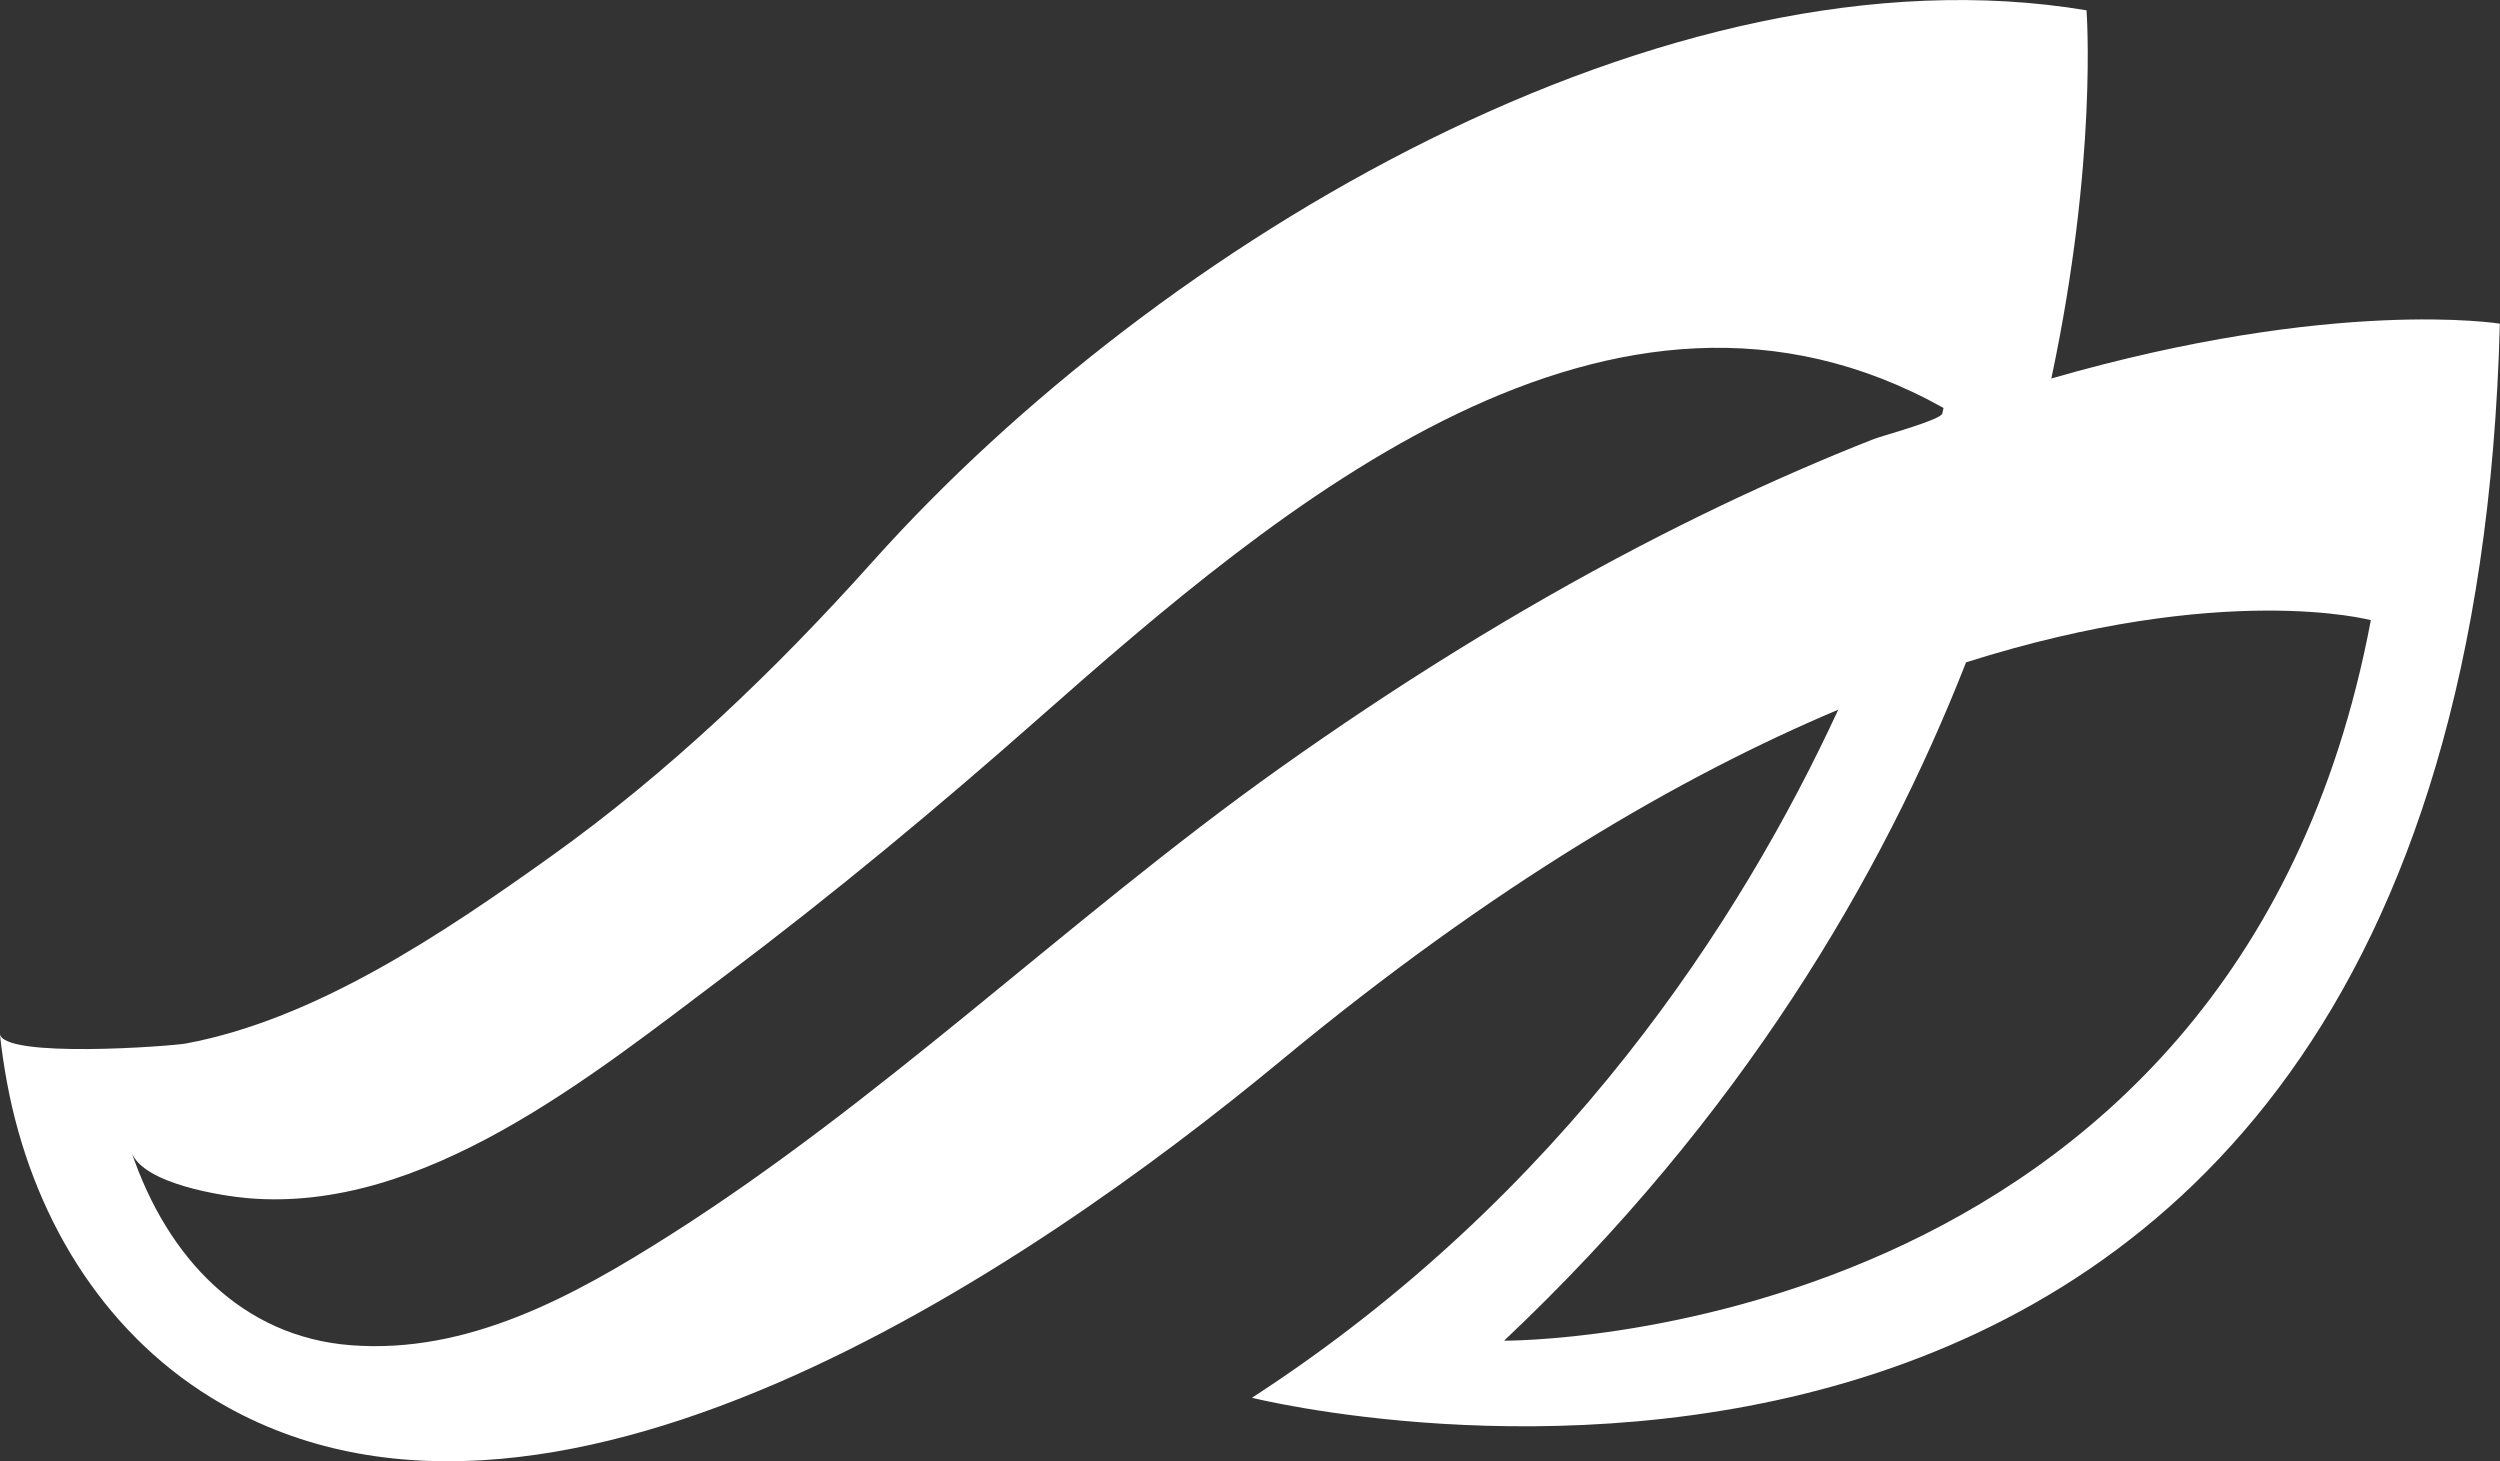 <svg width="142" height="83" viewBox="0 0 142 83" fill="none" xmlns="http://www.w3.org/2000/svg">
<rect x="0" y="0" width="142" height="83" fill="#333333" stroke="none"/>
<g clip-path="url(#clip0_8308_671)">
<g clip-path="url(#clip1_8308_671)">
<path d="M116.515 21.501C119.164 9.055 118.514 0.585 118.514 0.585C94.634 -3.4 65.828 13.729 49.572 31.893C44.011 38.107 37.964 43.884 31.257 48.67C25.122 53.052 17.909 57.901 10.564 59.27C9.728 59.428 0.148 60.139 -0.008 58.716C0.093 59.644 0.228 60.567 0.397 61.485C1.779 68.942 5.734 75.521 11.959 79.362C30.746 90.965 58.374 72.148 72.8 60.211C84.865 50.228 95.505 44.069 104.413 40.309C98.919 52.201 88.841 67.902 71.11 79.393C71.11 79.393 139.942 96.675 141.992 18.385C141.992 18.385 132.627 16.854 116.506 21.501H116.515ZM54.934 57.613C49.5 62.035 44.006 66.367 38.124 70.108C32.58 73.634 26.567 76.925 19.916 76.408C13.746 75.926 9.499 71.45 7.463 65.421C8.084 67.258 12.702 67.938 14.067 68.055C24.057 68.924 33.556 61.157 41.285 55.339C47.357 50.769 53.227 45.897 58.948 40.845C72.737 28.669 91.562 12.653 110.392 23.171C110.392 23.171 110.371 23.284 110.324 23.486C110.244 23.851 106.889 24.761 106.437 24.936C105.008 25.495 103.593 26.084 102.186 26.697C99.105 28.034 96.075 29.493 93.088 31.051C86.026 34.739 79.232 38.985 72.69 43.632C66.563 47.986 60.782 52.854 54.934 57.613ZM85.431 76.151C98.877 63.471 106.897 49.801 111.672 37.621C126.327 32.978 134.664 35.225 134.664 35.225C126.897 76.457 85.431 76.151 85.431 76.151Z" fill="white"/>
</g>
</g>
<defs>
<clipPath id="clip0_8308_671">
<rect width="142" height="83" fill="white"/>
</clipPath>
<clipPath id="clip1_8308_671">
<rect width="142" height="83" fill="white"/>
</clipPath>
</defs>
</svg>

